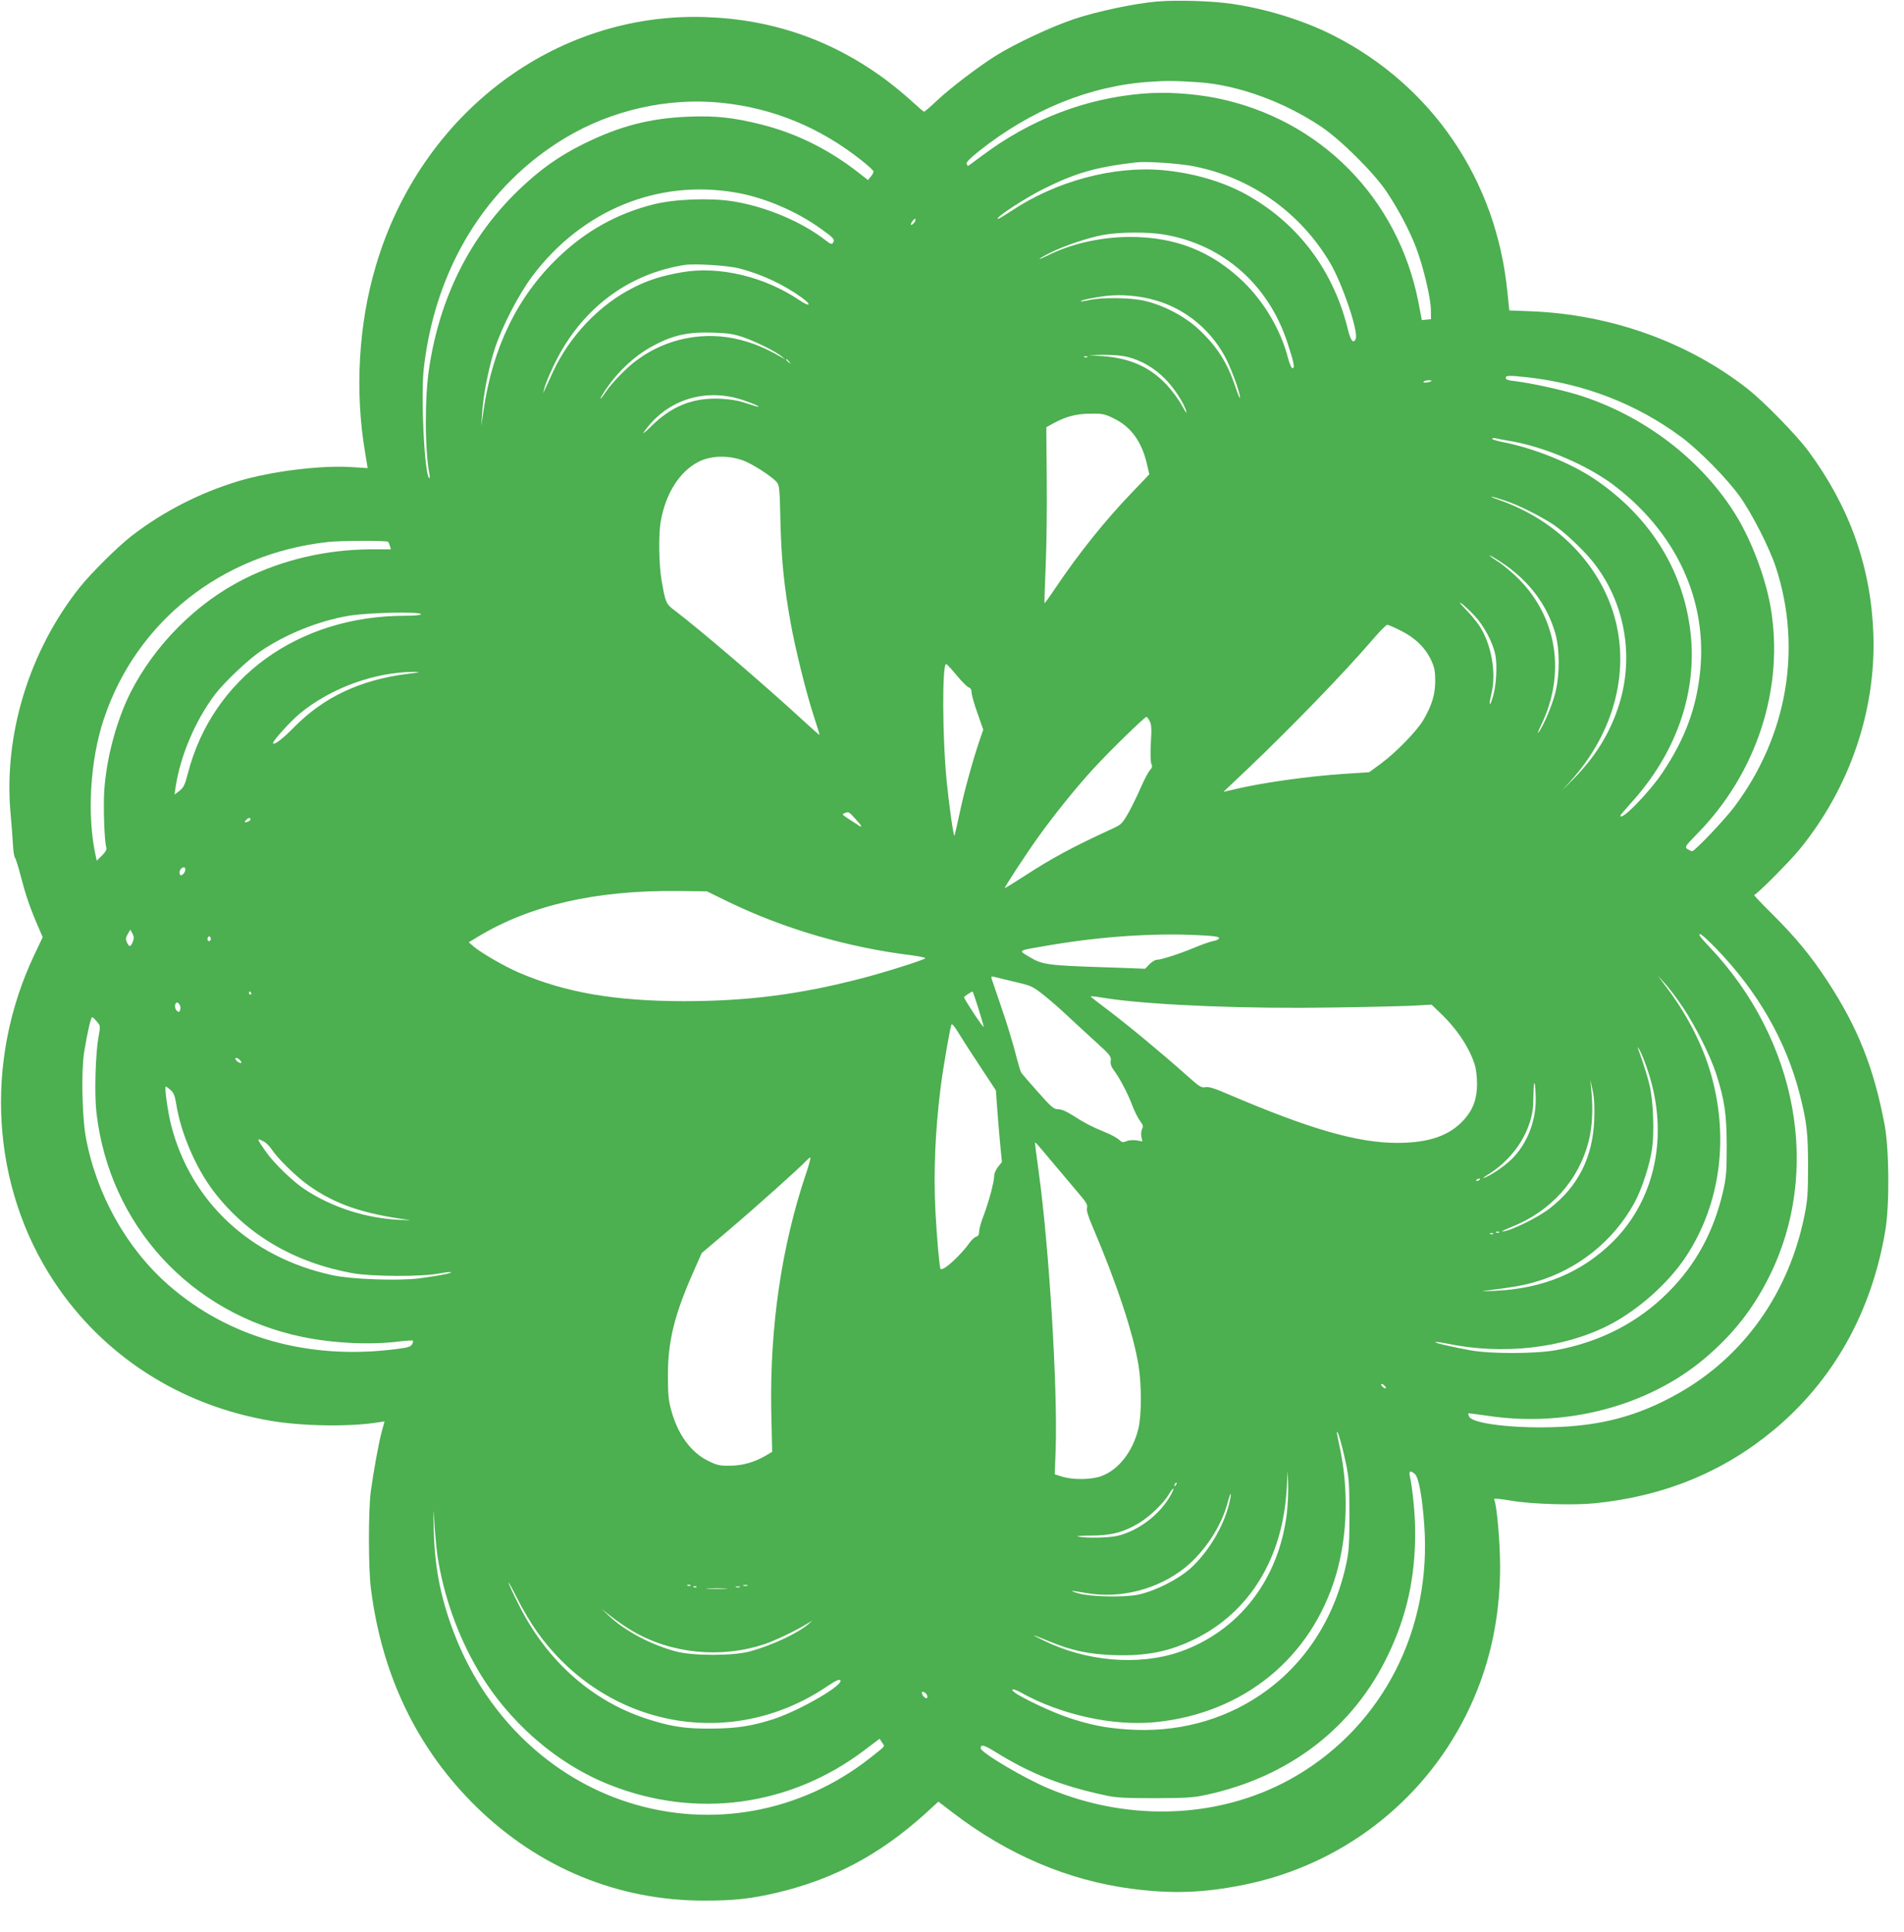 <?xml version="1.0" standalone="no"?>
<!DOCTYPE svg PUBLIC "-//W3C//DTD SVG 20010904//EN"
 "http://www.w3.org/TR/2001/REC-SVG-20010904/DTD/svg10.dtd">
<svg version="1.0" xmlns="http://www.w3.org/2000/svg"
 width="1262pt" height="1280pt" viewBox="0 0 1262 1280"
 preserveAspectRatio="xMidYMid meet">
<g transform="translate(0,1280) scale(0.1,-0.1)"
fill="#4caf50" stroke="none">
<path d="M7670 12790 c-150 -13 -393 -64 -550 -116 -152 -51 -395 -165 -521
-244 -124 -79 -293 -208 -386 -294 -44 -42 -84 -76 -88 -76 -4 0 -39 30 -79
67 -39 36 -115 99 -169 140 -358 267 -757 406 -1207 420 -994 31 -1881 -640
-2179 -1649 -115 -387 -140 -830 -71 -1237 l17 -103 -106 7 c-207 13 -535 -28
-754 -94 -255 -78 -492 -199 -702 -360 -89 -68 -268 -245 -345 -341 -336 -422
-507 -978 -460 -1500 7 -74 14 -168 16 -209 2 -40 8 -79 14 -85 5 -7 23 -64
39 -127 31 -119 60 -205 113 -327 l31 -72 -56 -118 c-335 -708 -285 -1533 130
-2162 325 -493 836 -822 1435 -924 212 -37 533 -41 720 -10 l37 6 -20 -73
c-22 -86 -52 -254 -71 -389 -17 -127 -17 -517 1 -650 74 -579 310 -1063 702
-1446 413 -402 935 -617 1504 -618 200 0 312 12 490 54 370 88 676 251 973
518 l92 84 98 -75 c362 -277 763 -447 1181 -502 271 -35 474 -28 741 25 642
128 1186 542 1477 1125 151 301 226 629 226 985 0 164 -23 415 -39 442 -7 11
18 10 121 -7 130 -22 408 -30 545 -16 460 46 854 208 1191 489 393 329 645
780 735 1317 29 168 26 536 -4 700 -72 380 -177 645 -380 955 -110 168 -211
290 -370 448 -68 67 -120 122 -115 122 15 0 233 219 302 303 332 408 506 918
488 1427 -16 444 -157 840 -430 1210 -78 106 -294 327 -403 413 -394 309 -902
492 -1430 514 l-150 6 -13 125 c-73 738 -497 1363 -1151 1696 -194 99 -441
176 -671 210 -134 20 -366 27 -499 16z m275 -535 c258 -18 561 -127 810 -293
129 -86 345 -300 432 -427 78 -116 153 -256 198 -373 47 -122 97 -330 99 -412
l1 -65 -30 -3 -31 -3 -22 116 c-135 693 -652 1216 -1339 1355 -158 31 -331 42
-485 30 -383 -31 -750 -172 -1069 -412 -50 -37 -92 -68 -94 -68 -1 0 -5 7 -8
15 -4 9 23 37 81 83 346 275 737 434 1133 460 113 8 171 7 324 -3z m-3164
-136 c343 -35 654 -163 931 -383 42 -33 77 -66 78 -72 0 -7 -8 -22 -18 -34
l-19 -23 -64 50 c-199 155 -412 260 -643 318 -184 46 -300 59 -480 52 -257
-10 -459 -62 -701 -182 -163 -81 -289 -171 -428 -305 -319 -307 -520 -704
-592 -1175 -31 -198 -30 -547 2 -710 3 -16 2 -27 -3 -22 -31 30 -56 540 -35
727 76 663 412 1210 937 1526 308 185 683 269 1035 233z m3127 -420 c383 -74
711 -306 910 -644 80 -137 187 -452 168 -500 -14 -36 -34 -13 -51 58 -93 385
-320 693 -653 886 -158 92 -360 153 -569 173 -330 31 -715 -72 -1013 -272 -41
-27 -79 -50 -85 -50 -29 1 180 138 301 198 215 107 348 145 614 176 69 8 277
-6 378 -25z m-3031 -175 c189 -32 404 -124 567 -242 84 -60 91 -69 77 -91 -7
-12 -16 -9 -48 16 -158 124 -399 225 -616 259 -149 24 -386 15 -525 -20 -240
-60 -449 -176 -631 -351 -271 -259 -436 -598 -496 -1015 l-15 -105 6 90 c6
113 44 304 84 426 49 148 158 359 249 480 329 437 832 643 1348 553z m1183
-199 c-21 -25 -32 -17 -13 9 10 13 20 20 21 15 2 -5 -2 -16 -8 -24z m1661 -80
c386 -67 687 -332 812 -715 43 -130 51 -170 34 -170 -7 0 -20 29 -30 68 -48
186 -159 373 -298 507 -210 201 -449 295 -748 295 -193 0 -393 -45 -549 -124
-28 -14 -52 -24 -52 -21 0 2 32 21 71 40 91 46 253 101 355 119 105 19 301 20
405 1z m-2819 -224 c147 -38 296 -108 415 -195 66 -48 51 -62 -17 -16 -232
157 -532 229 -780 186 -132 -23 -221 -51 -320 -101 -228 -114 -428 -325 -538
-566 -21 -46 -44 -95 -50 -109 l-12 -25 6 25 c12 49 65 167 109 245 182 320
471 523 820 579 69 11 291 -3 367 -23z m2723 -202 c207 -49 385 -185 491 -376
40 -71 104 -244 103 -278 0 -11 -13 19 -29 67 -55 166 -123 272 -246 387 -89
83 -228 157 -354 187 -89 22 -286 25 -369 6 -30 -7 -56 -10 -58 -8 -7 6 101
28 177 36 90 9 191 2 285 -21z m-2700 -253 c86 -30 215 -94 255 -127 l25 -21
-35 20 c-88 51 -170 86 -259 109 -238 63 -494 13 -692 -135 -65 -47 -165 -151
-204 -209 -25 -39 -47 -61 -29 -30 78 133 198 253 322 324 142 80 242 104 412
99 104 -3 139 -8 205 -30z m2548 -131 c94 -24 176 -72 248 -144 62 -62 129
-165 143 -221 4 -14 -10 6 -30 43 -20 37 -65 98 -99 135 -110 118 -241 178
-423 192 l-97 7 100 2 c62 0 123 -5 158 -14z m-266 -1 c-3 -3 -12 -4 -19 -1
-8 3 -5 6 6 6 11 1 17 -2 13 -5z m-1976 -31 c13 -16 12 -17 -3 -4 -17 13 -22
21 -14 21 2 0 10 -8 17 -17z m4894 -103 c377 -43 721 -176 1015 -393 122 -90
306 -277 392 -397 81 -114 196 -340 238 -467 177 -539 76 -1123 -276 -1591
-65 -86 -261 -292 -278 -292 -7 0 -21 7 -32 14 -18 14 -15 19 67 103 395 403
578 970 484 1505 -33 187 -121 424 -221 591 -226 376 -622 679 -1063 813 -116
35 -311 77 -413 89 -41 4 -58 11 -58 21 0 17 23 17 145 4z m-636 -24 c-12 -10
-60 -16 -54 -6 3 5 18 10 32 10 15 0 24 -2 22 -4z m-4616 -112 c55 -13 161
-54 155 -59 -2 -2 -37 8 -78 22 -53 18 -104 27 -175 31 -181 8 -323 -48 -459
-183 -43 -42 -61 -56 -46 -35 138 196 368 281 603 224z m2516 -140 c110 -55
181 -155 214 -303 l15 -64 -111 -116 c-182 -189 -355 -405 -512 -638 -38 -57
-70 -101 -72 -100 -1 2 2 113 8 248 6 134 9 396 7 581 l-3 337 49 27 c82 45
153 63 247 63 80 1 92 -2 158 -35z m2636 -149 c202 -37 445 -136 624 -256 52
-34 139 -105 193 -158 314 -300 466 -691 428 -1097 -23 -249 -99 -456 -249
-681 -90 -135 -281 -330 -281 -287 0 3 33 41 72 85 289 318 429 704 397 1089
-37 430 -263 802 -642 1057 -154 103 -389 199 -589 240 -49 9 -88 21 -88 25 0
5 10 6 23 4 12 -3 63 -13 112 -21z m-5097 -127 c58 -22 184 -102 218 -140 20
-22 22 -36 27 -268 6 -246 24 -427 68 -670 30 -168 104 -466 152 -612 23 -71
41 -128 39 -128 -3 0 -52 44 -111 98 -246 227 -679 598 -849 727 -58 43 -61
51 -87 200 -18 106 -21 306 -5 393 33 184 125 328 250 392 83 42 196 45 298 8z
m5044 -264 c90 -29 237 -103 324 -160 72 -48 199 -167 264 -249 210 -265 274
-623 170 -949 -60 -186 -155 -340 -304 -491 -86 -87 -89 -90 -22 -17 301 330
408 753 286 1132 -109 335 -387 608 -750 736 -36 12 -61 23 -55 23 5 1 45 -11
87 -25z m-7399 -274 c2 -3 8 -15 11 -27 l7 -23 -133 0 c-292 -1 -586 -69 -839
-196 -316 -158 -595 -438 -756 -757 -91 -183 -158 -431 -172 -647 -7 -107 1
-339 14 -378 3 -12 -7 -29 -29 -51 l-35 -34 -5 24 c-61 267 -40 641 53 917
216 646 784 1094 1487 1171 81 9 389 10 397 1z m7375 -134 c184 -120 308 -284
362 -477 28 -102 29 -266 0 -385 -20 -84 -81 -228 -114 -269 -8 -11 0 12 19
51 164 338 107 710 -149 968 -39 39 -100 91 -136 114 -36 23 -61 42 -57 42 5
0 39 -20 75 -44z m-175 -355 c64 -69 120 -175 138 -258 14 -70 7 -207 -16
-281 -23 -75 -29 -59 -9 24 33 139 -2 329 -81 448 -19 28 -60 78 -92 110 -36
37 -46 51 -27 38 17 -12 56 -48 87 -81z m-6983 9 c0 -6 -41 -10 -104 -10 -709
0 -1276 -411 -1440 -1042 -20 -79 -29 -96 -56 -118 l-33 -25 7 50 c32 208 129
437 259 611 64 84 219 231 307 291 167 112 377 197 577 232 121 22 483 30 483
11z m6497 -110 c94 -47 162 -114 200 -197 21 -46 26 -71 26 -137 -1 -91 -22
-159 -80 -259 -43 -72 -183 -216 -283 -289 l-75 -55 -170 -11 c-239 -16 -543
-59 -722 -102 l-74 -17 153 145 c297 282 651 648 838 866 45 53 88 96 95 96 7
0 49 -18 92 -40z m-2946 -295 c34 -41 70 -77 80 -80 13 -4 19 -16 19 -34 0
-15 17 -77 39 -137 l38 -109 -24 -70 c-45 -132 -103 -342 -133 -486 -17 -79
-32 -145 -34 -147 -6 -5 -36 206 -51 359 -29 290 -31 779 -4 779 5 0 36 -34
70 -75z m-3646 9 c-308 -40 -548 -153 -743 -350 -80 -82 -142 -128 -142 -107
0 16 116 144 175 193 205 170 497 277 760 278 49 0 40 -3 -50 -14z m4925 -312
c12 -22 14 -50 8 -147 -4 -73 -2 -127 4 -138 7 -14 5 -24 -10 -40 -11 -12 -38
-64 -60 -114 -22 -51 -59 -127 -83 -170 -43 -74 -46 -77 -119 -110 -248 -114
-391 -191 -572 -309 -71 -46 -128 -81 -128 -78 0 10 143 228 219 334 106 148
247 324 366 454 102 112 342 346 354 346 3 0 13 -12 21 -28z m-1951 -647 c48
-52 52 -65 14 -39 -107 69 -106 68 -87 75 29 12 29 12 73 -36z m-4009 -4 c0
-5 -7 -12 -16 -15 -24 -9 -28 -7 -14 9 14 17 30 20 30 6z m-440 -356 c-17 -21
-30 -19 -30 5 0 24 33 46 38 24 2 -8 -2 -21 -8 -29z m3600 -187 c374 -182 798
-306 1223 -358 54 -7 95 -16 90 -20 -12 -12 -281 -97 -427 -134 -408 -106
-754 -150 -1176 -150 -456 1 -783 57 -1092 190 -92 39 -247 129 -297 171 l-34
29 59 36 c349 211 785 310 1329 304 l190 -2 135 -66z m-3940 -269 c-15 -36
-23 -36 -39 -3 -9 21 -8 31 6 55 l17 29 14 -26 c11 -21 11 -32 2 -55z m7053
45 c112 -5 147 -10 147 -20 0 -7 -16 -16 -37 -19 -21 -4 -78 -24 -128 -45 -93
-39 -219 -80 -249 -80 -10 0 -31 -13 -47 -29 l-29 -30 -278 10 c-369 12 -403
17 -487 67 -78 47 -86 42 115 76 347 60 697 84 993 70z m3439 -86 c279 -288
467 -615 558 -973 46 -181 54 -255 54 -475 0 -173 -3 -223 -23 -320 -102 -514
-401 -937 -837 -1183 -266 -150 -512 -216 -839 -224 -270 -7 -523 25 -546 69
-6 11 -9 21 -7 23 2 1 59 -6 128 -16 523 -80 1071 66 1445 385 185 158 316
325 422 538 347 694 189 1565 -396 2183 -65 69 -77 85 -61 85 7 0 53 -42 102
-92z m-9977 53 c-9 -16 -25 -3 -18 15 4 10 9 12 15 6 6 -6 7 -15 3 -21z m5332
-277 c107 -25 117 -29 189 -86 42 -33 118 -99 168 -147 51 -47 135 -125 188
-173 86 -78 94 -89 90 -117 -3 -21 3 -39 21 -63 39 -52 94 -157 122 -233 15
-39 38 -85 51 -102 20 -27 23 -36 14 -53 -6 -12 -8 -35 -5 -52 l7 -31 -40 7
c-24 3 -51 1 -67 -6 -22 -10 -28 -8 -48 10 -13 12 -52 34 -88 48 -86 35 -146
66 -220 114 -40 26 -74 40 -95 40 -29 0 -44 12 -136 116 -57 64 -106 121 -110
128 -4 6 -22 66 -39 134 -18 68 -58 201 -91 295 -32 95 -62 181 -65 191 -5 16
-2 18 18 13 13 -4 75 -18 136 -33z m4428 -169 c82 -123 180 -318 220 -440 56
-175 69 -265 70 -475 0 -169 -3 -209 -23 -299 -61 -269 -180 -490 -367 -676
-198 -198 -448 -327 -740 -381 -133 -25 -438 -26 -570 -1 -131 24 -237 49
-231 54 2 3 37 -2 78 -10 370 -77 769 -31 1069 121 194 99 395 277 512 453
235 354 292 809 158 1244 -58 186 -159 378 -292 552 l-51 68 46 -50 c25 -27
80 -99 121 -160z m-9490 95 c3 -5 1 -10 -4 -10 -6 0 -11 5 -11 10 0 6 2 10 4
10 3 0 8 -4 11 -10z m4820 -102 c19 -61 35 -116 35 -122 -1 -12 -130 184 -130
196 0 6 45 35 57 38 1 0 18 -50 38 -112z m885 62 c313 -42 905 -65 1455 -56
226 3 467 9 537 12 l127 7 61 -59 c108 -103 192 -230 226 -343 8 -25 14 -81
14 -123 0 -99 -26 -170 -86 -237 -96 -106 -230 -153 -439 -154 -264 -1 -582
91 -1116 319 -99 43 -138 55 -160 50 -27 -5 -40 4 -132 86 -142 127 -380 325
-514 426 -62 46 -113 86 -113 89 0 2 15 2 33 -1 17 -3 66 -10 107 -16z m-6175
-69 c-5 -18 -10 -20 -21 -10 -15 12 -19 41 -7 53 13 13 35 -21 28 -43z m-553
-80 c24 -28 24 -29 11 -102 -20 -110 -28 -376 -14 -499 85 -748 625 -1336
1367 -1489 206 -42 447 -54 637 -30 49 6 91 8 94 6 2 -3 0 -14 -6 -25 -8 -15
-29 -22 -103 -31 -579 -75 -1111 74 -1511 424 -280 245 -480 604 -549 984 -24
137 -30 439 -10 561 20 123 44 230 53 230 4 0 18 -13 31 -29z m5856 -300 l103
-156 9 -125 c5 -69 14 -176 20 -238 l11 -112 -25 -31 c-14 -17 -26 -43 -26
-58 0 -40 -35 -173 -70 -264 -17 -43 -30 -92 -30 -107 0 -20 -6 -31 -20 -35
-11 -3 -30 -21 -42 -38 -63 -88 -177 -192 -194 -175 -7 8 -25 212 -34 385 -13
263 -1 535 36 828 15 119 60 376 70 405 3 10 20 -9 47 -54 23 -38 88 -139 145
-225z m4427 -35 c137 -417 47 -846 -238 -1127 -205 -201 -460 -308 -777 -322
-95 -5 -103 -4 -45 3 166 21 229 32 312 56 280 81 518 271 656 524 50 90 104
258 118 365 14 109 7 301 -15 404 -14 62 -41 150 -80 256 -4 11 2 4 13 -15 11
-19 37 -84 56 -144z m-9337 82 c19 -19 14 -29 -8 -16 -20 13 -27 28 -12 28 4
0 13 -5 20 -12z m8591 -259 c2 -151 -60 -305 -164 -404 -50 -48 -139 -107
-180 -120 -11 -4 1 6 28 22 129 80 230 204 275 341 20 62 25 99 26 186 1 119
13 99 15 -25z m388 -139 c-10 -248 -106 -440 -294 -586 -80 -63 -270 -155
-316 -154 -6 1 20 13 59 29 262 103 448 309 514 570 23 89 30 205 18 331 l-7
75 15 -70 c11 -50 14 -106 11 -195z m-9436 197 c20 -17 28 -37 37 -92 30 -191
129 -422 246 -576 218 -288 533 -474 921 -545 128 -23 460 -25 578 -2 42 8 77
11 77 8 0 -8 -88 -24 -214 -41 -136 -17 -446 -6 -571 21 -544 117 -941 487
-1071 996 -23 92 -45 254 -35 254 4 0 18 -10 32 -23z m618 -341 c15 -8 40 -33
54 -55 39 -59 161 -178 240 -234 178 -127 362 -190 672 -231 17 -2 -13 -1 -65
1 -224 10 -449 83 -630 202 -75 49 -204 173 -255 246 -66 94 -67 97 -16 71z
m5238 -151 c56 -66 129 -152 162 -192 50 -58 61 -76 56 -96 -5 -17 7 -56 36
-123 161 -378 270 -707 305 -919 21 -130 21 -328 0 -419 -36 -151 -130 -274
-244 -316 -65 -25 -186 -27 -260 -5 l-51 16 6 162 c14 408 -43 1342 -113 1847
-13 96 -24 179 -24 185 0 12 4 7 127 -140z m-1643 -57 c-164 -485 -242 -1020
-232 -1576 l6 -272 -42 -25 c-76 -44 -155 -67 -239 -67 -67 -1 -86 4 -141 31
-117 57 -204 176 -248 340 -17 61 -21 105 -21 226 0 226 42 399 164 676 l60
136 177 150 c177 150 480 421 516 462 11 11 23 21 27 21 4 0 -8 -46 -27 -102z
m4466 -42 c0 -2 -7 -7 -16 -10 -8 -3 -12 -2 -9 4 6 10 25 14 25 6z m127 -352
c-3 -3 -12 -4 -19 -1 -8 3 -5 6 6 6 11 1 17 -2 13 -5z m-40 -10 c-3 -3 -12 -4
-19 -1 -8 3 -5 6 6 6 11 1 17 -2 13 -5z m-717 -1009 c7 -8 8 -15 2 -15 -5 0
-15 7 -22 15 -7 8 -8 15 -2 15 5 0 15 -7 22 -15z m-263 -492 c25 -117 27 -148
27 -353 1 -179 -3 -243 -17 -314 -76 -375 -277 -686 -572 -886 -256 -174 -565
-253 -888 -229 -145 10 -242 30 -390 79 -106 36 -302 128 -351 165 -36 27 -8
28 41 0 265 -148 612 -224 893 -196 584 59 1034 427 1196 978 76 260 84 566
23 848 -10 49 -19 92 -18 95 3 21 33 -80 56 -187z m-387 -345 c-51 -443 -319
-789 -715 -925 -271 -92 -618 -62 -900 78 -93 46 -84 44 38 -6 149 -62 263
-86 427 -92 217 -8 375 24 545 109 360 180 576 535 603 988 l7 125 3 -90 c2
-49 -2 -133 -8 -187z m848 255 c25 -22 48 -143 62 -335 51 -690 -271 -1324
-845 -1663 -480 -284 -1095 -316 -1644 -86 -163 68 -451 239 -451 267 0 28 22
22 97 -24 233 -145 438 -226 733 -289 69 -15 130 -18 325 -18 211 1 252 3 344
23 551 120 975 448 1204 932 122 256 177 507 177 803 0 122 -16 285 -36 380
-6 31 5 35 34 10z m-1587 -76 c-10 -9 -11 -8 -5 6 3 10 9 15 12 12 3 -3 0 -11
-7 -18z m-37 -74 c-70 -120 -205 -223 -340 -258 -59 -15 -211 -19 -269 -6 -16
3 22 6 85 6 135 0 218 22 318 82 74 45 164 132 199 191 14 24 28 41 30 38 3
-3 -7 -27 -23 -53z m391 -55 c-39 -150 -136 -311 -252 -418 -83 -75 -231 -150
-347 -176 -94 -20 -320 -15 -401 9 -66 20 -54 20 57 1 226 -39 473 25 653 169
129 104 242 276 282 431 10 37 19 62 21 57 2 -5 -4 -38 -13 -73z m-5246 -333
c40 -265 134 -531 269 -761 202 -344 523 -623 877 -762 570 -225 1191 -141
1682 229 l103 78 17 -26 c19 -29 28 -16 -83 -104 -458 -359 -1050 -467 -1599
-292 -510 162 -929 560 -1141 1085 -98 243 -143 459 -149 718 -3 163 -3 163 5
40 4 -69 13 -161 19 -205z m659 -505 c452 -636 1281 -795 1920 -367 61 41 84
52 92 43 24 -30 -264 -197 -437 -255 -146 -48 -250 -64 -418 -65 -167 -1 -253
11 -400 56 -375 113 -686 383 -875 762 -39 76 -70 144 -70 150 0 6 27 -43 60
-109 33 -66 91 -163 128 -215z m1019 304 c-3 -3 -12 -4 -19 -1 -8 3 -5 6 6 6
11 1 17 -2 13 -5z m376 -1 c-7 -2 -19 -2 -25 0 -7 3 -2 5 12 5 14 0 19 -2 13
-5z m-336 -9 c-3 -3 -12 -4 -19 -1 -8 3 -5 6 6 6 11 1 17 -2 13 -5z m286 -1
c-7 -2 -19 -2 -25 0 -7 3 -2 5 12 5 14 0 19 -2 13 -5z m-95 -10 c-32 -2 -84
-2 -115 0 -32 2 -6 3 57 3 63 0 89 -1 58 -3z m-618 -279 c257 -152 589 -185
878 -88 69 23 208 89 282 135 l35 21 -25 -22 c-68 -60 -241 -142 -388 -182
-112 -31 -382 -31 -494 0 -166 45 -333 134 -438 232 l-55 51 65 -51 c36 -29
99 -72 140 -96z m1950 -419 c6 -8 9 -19 5 -25 -7 -11 -34 15 -35 33 0 12 17 8
30 -8z"/>
</g>
</svg>
